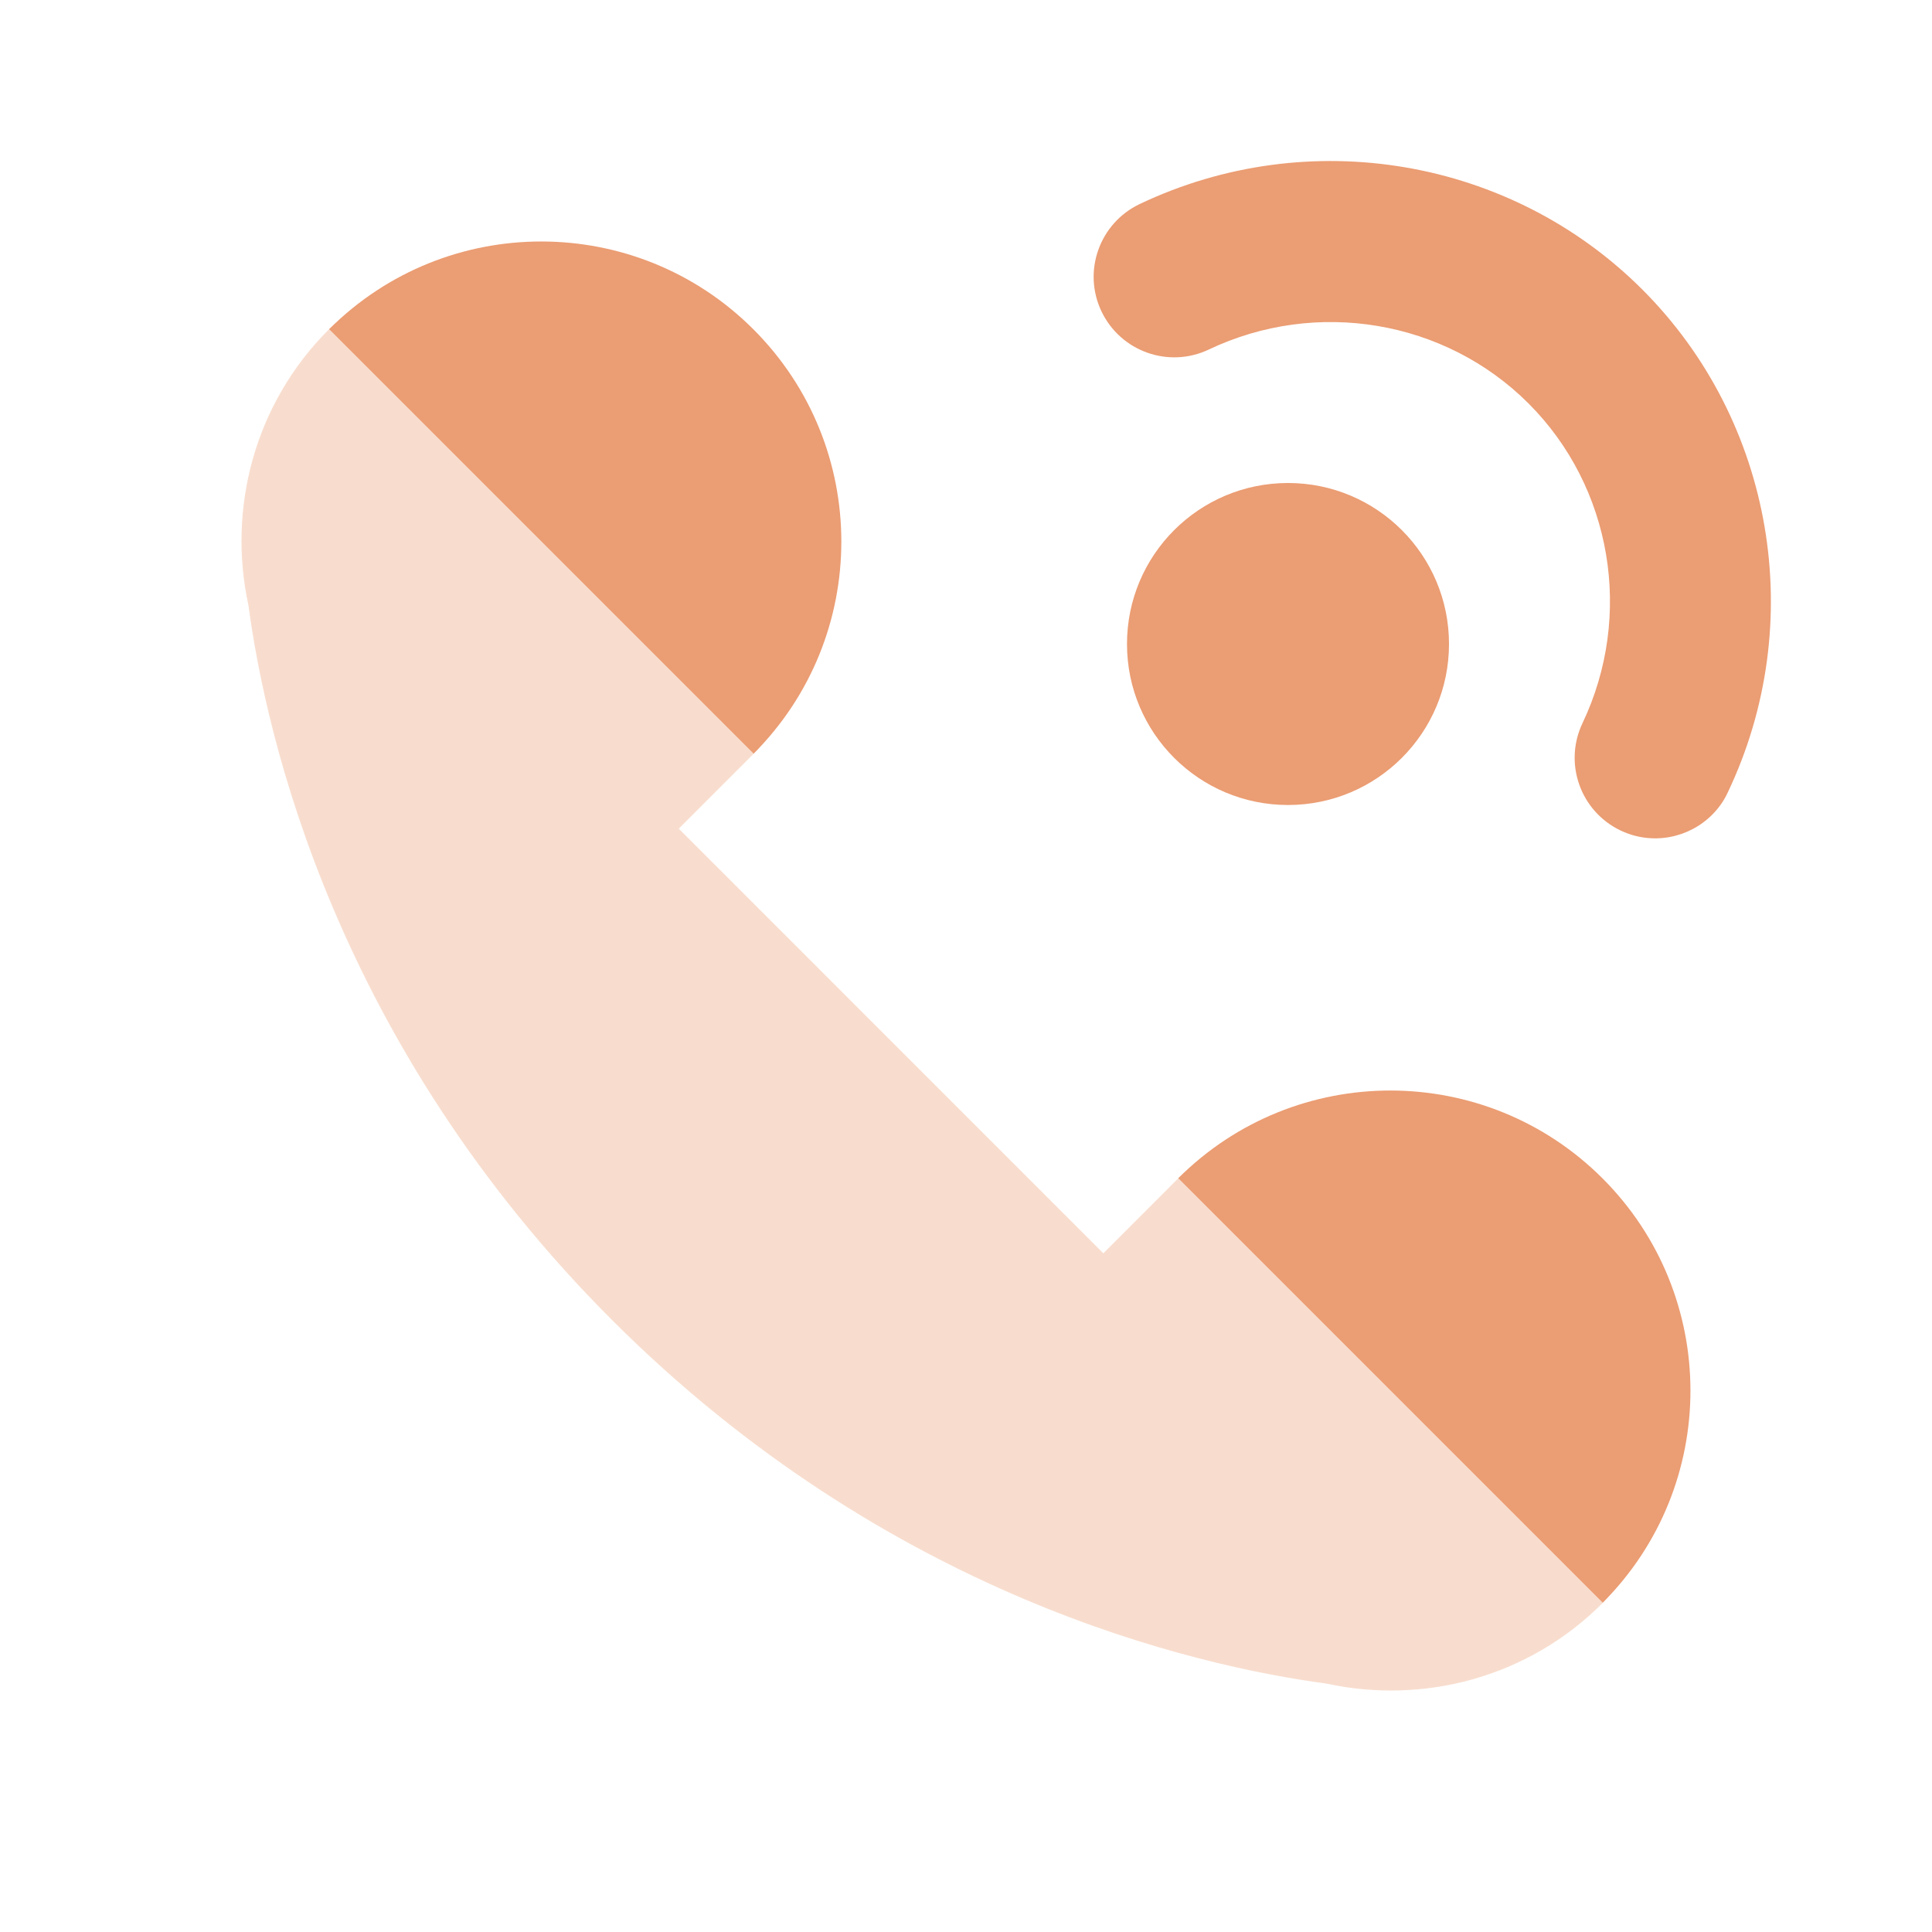 <svg width="24" height="24" viewBox="0 0 24 24" fill="none" xmlns="http://www.w3.org/2000/svg">
<path opacity="0.35" d="M3.086 7.519C3.308 9.172 4.177 12.972 7.603 16.398C11.029 19.823 14.827 20.692 16.481 20.915C17.679 21.174 18.978 20.845 19.909 19.913C21.365 18.457 16.091 13.184 14.635 14.639L13.706 15.569L8.432 10.294L9.36 9.366C10.816 7.91 5.542 2.635 4.086 4.091C3.155 5.022 2.826 6.322 3.086 7.519Z" fill="#EB9D73"/>
<path d="M4.089 4.089L9.362 9.362C10.815 7.905 10.815 5.547 9.359 4.091C7.905 2.637 5.546 2.636 4.089 4.089Z" fill="#EB9D73"/>
<path d="M14.637 14.636L19.91 19.909C21.363 18.453 21.363 16.094 19.907 14.638C18.452 13.184 16.094 13.183 14.637 14.636Z" fill="#EB9D73"/>
<path d="M21.269 10.121C20.978 10.412 20.525 10.504 20.132 10.317C19.633 10.079 19.421 9.484 19.658 8.984C20.295 7.646 20.025 6.049 18.988 5.012C17.951 3.975 16.354 3.706 15.016 4.342C14.517 4.579 13.921 4.367 13.683 3.868C13.445 3.369 13.659 2.772 14.157 2.535C16.258 1.536 18.768 1.963 20.402 3.597C22.036 5.231 22.463 7.741 21.464 9.842C21.415 9.949 21.348 10.042 21.269 10.121Z" fill="#EB9D73"/>
<path d="M16 10C17.105 10 18 9.105 18 8C18 6.895 17.105 6 16 6C14.895 6 14 6.895 14 8C14 9.105 14.895 10 16 10Z" fill="#EB9D73"/>
</svg>
